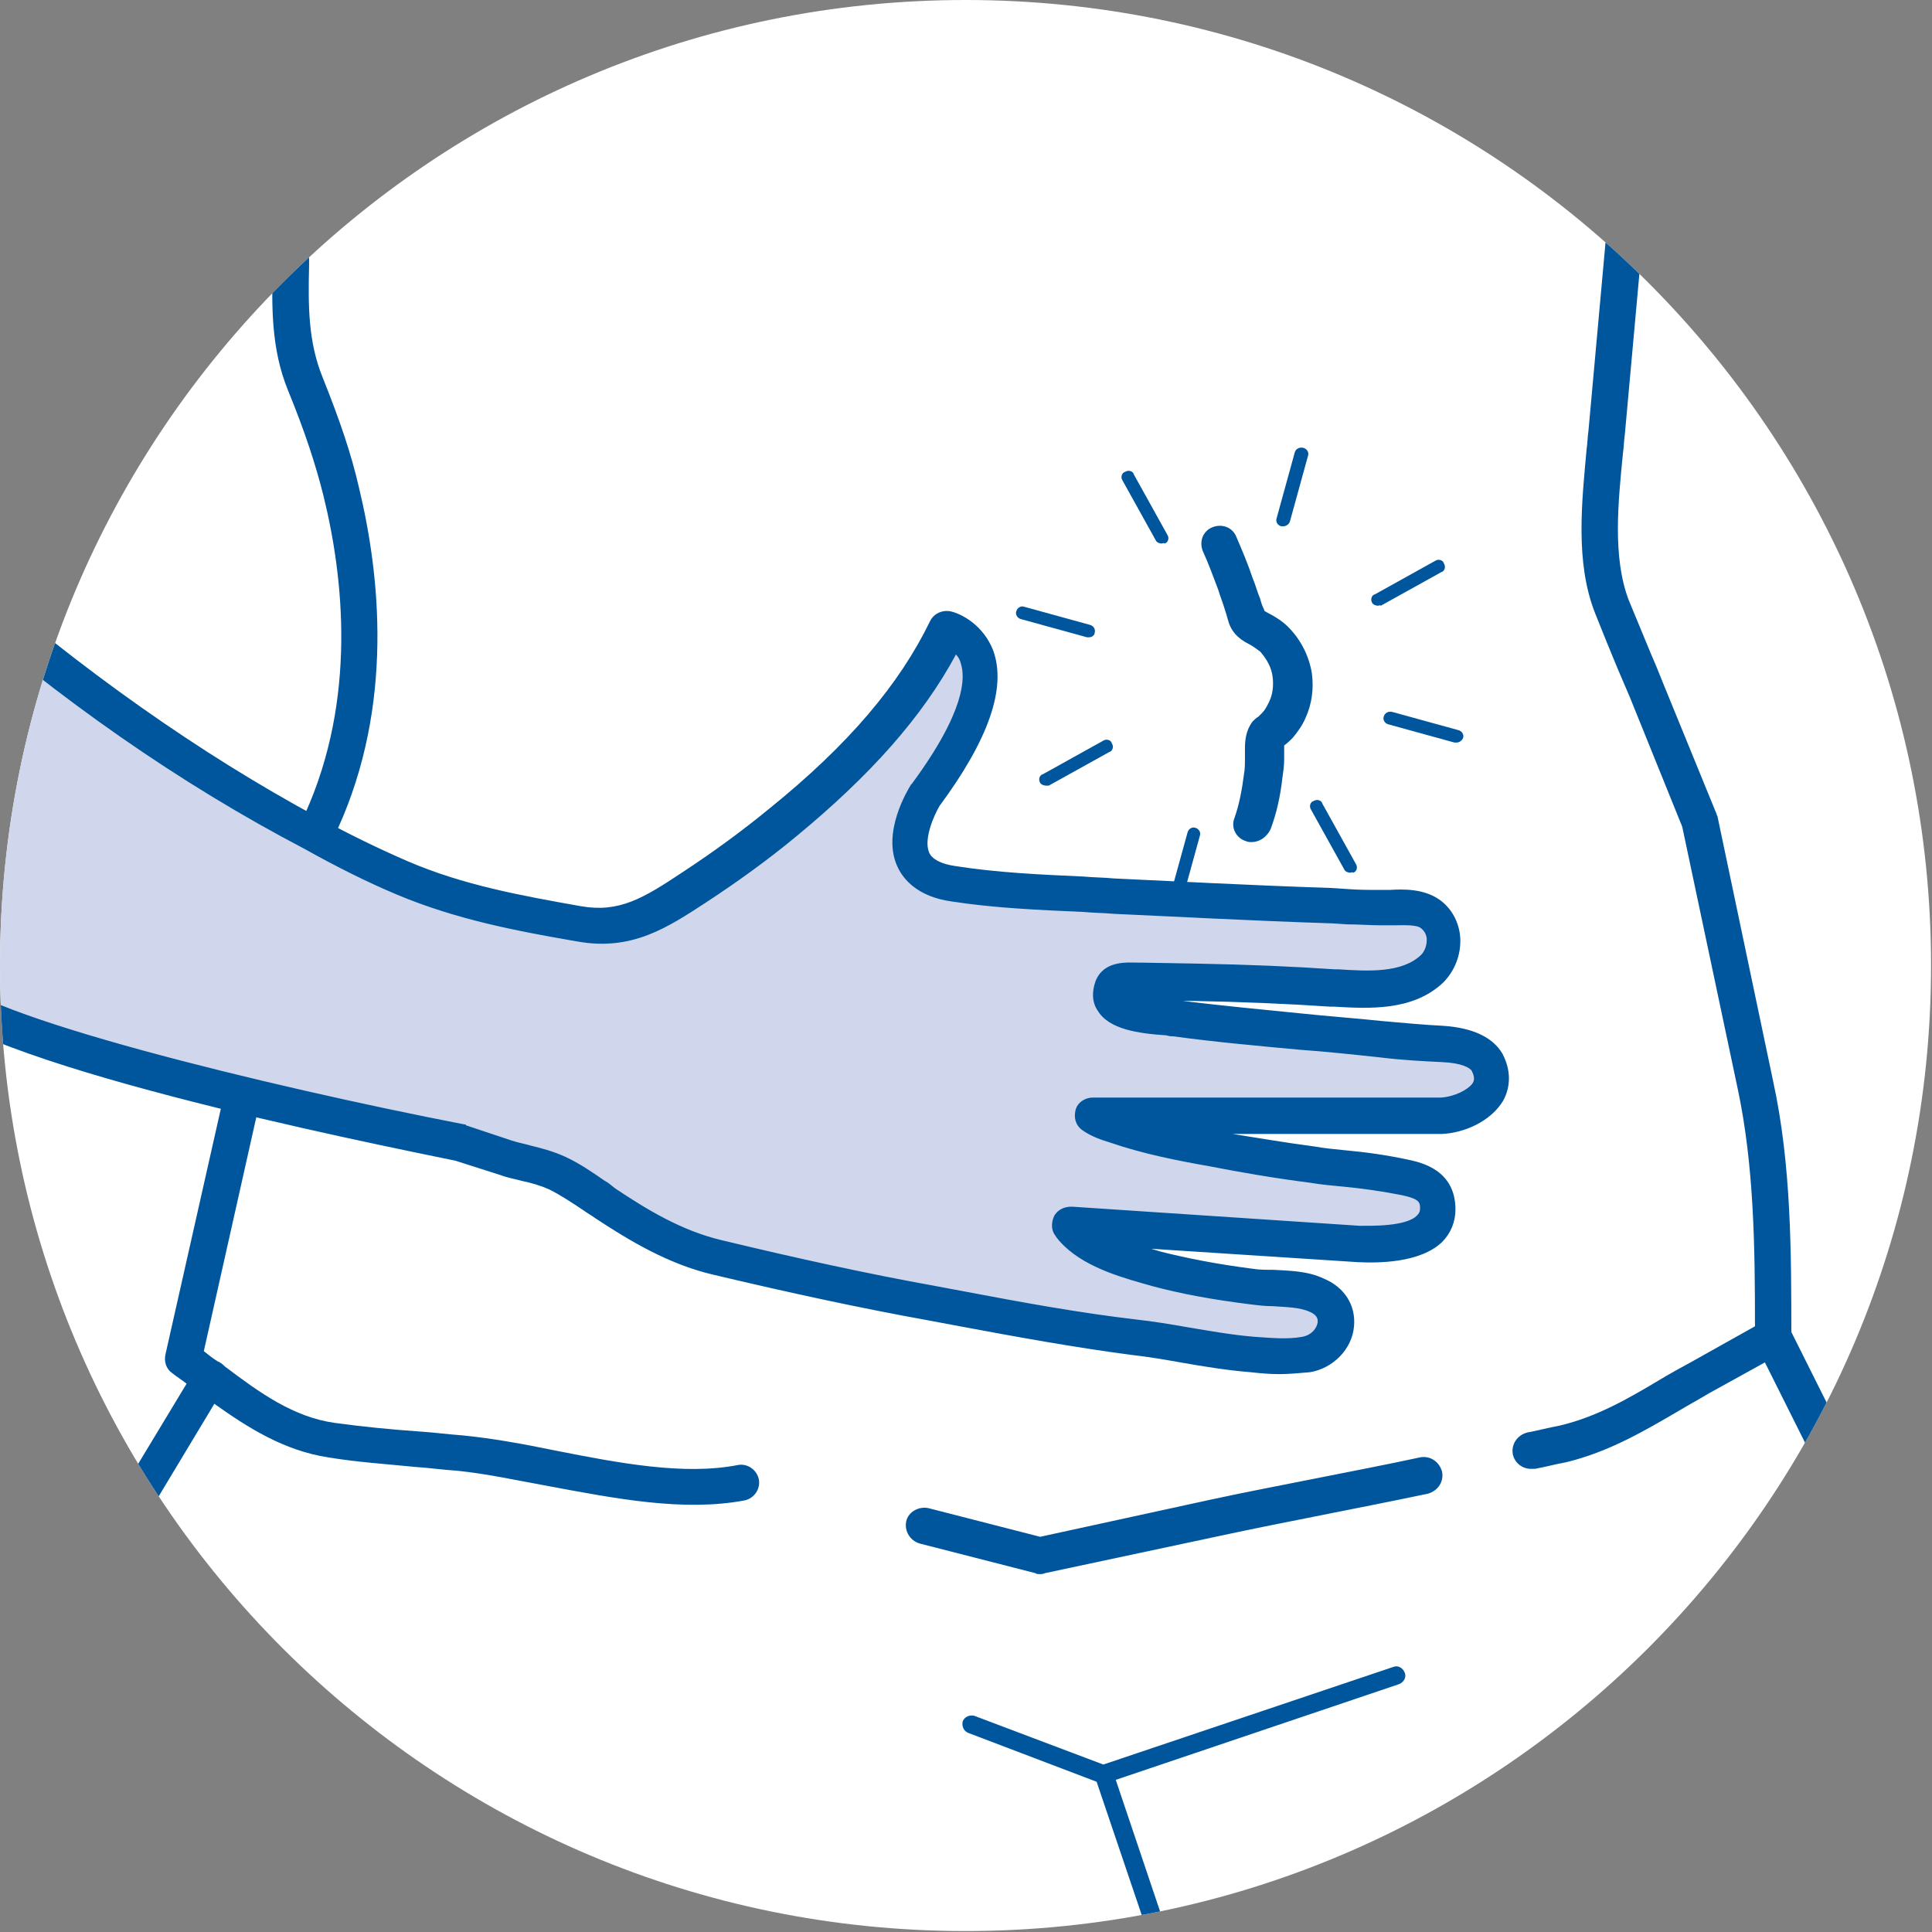 <?xml version="1.0" encoding="utf-8"?>
<!-- Generator: Adobe Illustrator 26.5.0, SVG Export Plug-In . SVG Version: 6.00 Build 0)  -->
<svg version="1.1" id="uuid-41ad8fe1-f2aa-4cef-9455-5e95e3d296a1"
	 xmlns="http://www.w3.org/2000/svg" xmlns:xlink="http://www.w3.org/1999/xlink" x="0px" y="0px" viewBox="0 0 201.9 201.9"
	 style="enable-background:new 0 0 201.9 201.9;" xml:space="preserve">
<rect x="0" y="0" width="201.9" height="201.9" fill="#808080" stroke="none"/>
<style type="text/css">
	.st0{clip-path:url(#SVGID_00000171682156398290295260000008164839129387027105_);}
	.st1{fill:#FFFFFF;}
	.st2{fill:#D0D7ED;}
	.st3{fill:#00569D;}
</style>
<g>
	<defs>
		<path id="SVGID_1_" d="M0,100.9c0,55.8,45.2,100.9,100.9,100.9s100.9-45.2,100.9-100.9S156.7,0,100.9,0S0,45.2,0,100.9"/>
	</defs>
	<clipPath id="SVGID_00000052803734675241188660000007124511379091795372_">
		<use xlink:href="#SVGID_1_"  style="overflow:visible;"/>
	</clipPath>
	<g style="clip-path:url(#SVGID_00000052803734675241188660000007124511379091795372_);">
		<rect y="0" class="st1" width="201.9" height="201.9"/>
		<polygon class="st2" points="-4.6,61.1 38.8,90.4 63.5,96.7 73.6,92 91.3,76.9 98.8,65.8 102.6,68.4 101.5,74.4 95,87.1 
			95.7,90.5 100.7,92.6 149.4,95.5 150.8,98.2 149.6,101.3 144,103.3 117.9,102.4 117.9,105.6 154.5,110 156.5,112.4 154.6,115.1 
			150.7,116.6 117.9,116.6 133.1,121.1 149.4,124.1 150.2,126.3 148.8,128.8 144,129.9 115.6,128.2 120.8,132.5 134.1,134.5 
			138.4,135.7 139.3,139.7 136.4,141.4 130.2,141.4 72.8,130.7 58.4,122.6 47.4,119.2 17.1,112.4 -6.8,103 		"/>
		<path class="st3" d="M160,153.5c-0.9,0-1.7-0.6-1.9-1.5c-0.2-1,0.4-2,1.5-2.3c1.1-0.2,2.2-0.5,3.3-0.7c3.9-0.9,7.2-2.8,10.7-4.9
			c1-0.6,2.1-1.2,3.2-1.8l6.6-3.7c0-8.3-0.1-16.8-1.8-24.8l-5.8-27.4l-5.5-13.6c-0.4-0.9-0.8-1.9-1.2-2.8c-0.8-1.9-1.6-3.9-2.4-5.9
			c-2.1-5.3-1.4-11.6-0.9-17.1c0.1-0.7,0.1-1.3,0.2-2l2.6-28.7c0.1-1,1-1.8,2.1-1.7c1.1,0.1,1.8,1,1.7,2.1l-2.6,28.7
			c-0.1,0.7-0.1,1.3-0.2,2c-0.5,5.1-1.1,10.8,0.6,15.3c0.8,1.9,1.6,3.9,2.4,5.8c0.4,0.9,0.8,1.9,1.2,2.9l5.6,13.7
			c0,0.1,0.1,0.2,0.1,0.3l5.8,27.6c1.9,8.7,1.9,17.9,1.9,26.7c0,0.7-0.4,1.4-1,1.7l-7.6,4.2c-1,0.6-2.1,1.2-3.1,1.8
			c-3.6,2.1-7.3,4.3-11.8,5.4c-1.1,0.2-2.2,0.5-3.3,0.7C160.2,153.5,160.1,153.5,160,153.5L160,153.5z"/>
		<path class="st3" d="M8.9,173.2c-0.2,0-0.4,0-0.5-0.1c-1-0.3-1.6-1.4-1.3-2.4l3.2-10.8c0.1-0.2,0.1-0.3,0.2-0.4l9-14.9
			c-0.5-0.4-1-0.7-1.5-1.1c-0.6-0.4-0.9-1.2-0.7-2l6.2-27.5c0.2-1,1.3-1.7,2.3-1.4c1,0.2,1.7,1.2,1.4,2.3l-5.9,26.3
			c0.5,0.4,1,0.8,1.5,1.1c0.1,0,0.2,0.1,0.2,0.1c0.2,0.1,0.4,0.3,0.5,0.4c3.7,2.8,7.2,5.3,11.5,5.9c2.9,0.4,6,0.7,8.9,0.9
			c1.5,0.1,3,0.3,4.4,0.4c3.1,0.3,6.4,0.9,9.8,1.6c6.6,1.3,13.4,2.6,19,1.5c1-0.2,2,0.5,2.2,1.5c0.2,1-0.5,2-1.5,2.2
			c-6.4,1.2-13.5-0.2-20.5-1.5c-3.3-0.6-6.5-1.3-9.5-1.6c-1.5-0.1-2.9-0.3-4.4-0.4c-3-0.3-6.1-0.5-9.1-1c-4.6-0.7-8.4-3.1-11.9-5.6
			l-8.6,14.3l-3.1,10.6C10.5,172.6,9.7,173.1,8.9,173.2L8.9,173.2z M208.8,165.8c-0.5,0-1-0.2-1.3-0.5l-9.5-9.2l-6.9-1.8
			c-0.5-0.1-1-0.5-1.2-1l-6.4-12.8c-0.5-0.9-0.1-2.1,0.9-2.6c0.9-0.5,2.1-0.1,2.6,0.9l6,12l6.5,1.7c0.3,0.1,0.6,0.2,0.8,0.5l9.9,9.6
			c0.8,0.7,0.8,1.9,0,2.7C209.8,165.6,209.3,165.8,208.8,165.8L208.8,165.8z M108.7,164.5L108.7,164.5c-0.2,0-0.4,0-0.5-0.1
			l-12.1-3.1c-1-0.3-1.6-1.3-1.4-2.3s1.3-1.6,2.3-1.4l11.7,3l17.9-3.9c3.7-0.8,7.4-1.5,10.9-2.2c3.5-0.7,7.2-1.4,10.9-2.2
			c1-0.2,2,0.4,2.3,1.5c0.2,1-0.4,2-1.5,2.3c-3.8,0.8-7.4,1.5-10.9,2.2c-3.5,0.7-7.1,1.4-10.8,2.2l-18.3,3.9
			C109,164.5,108.8,164.5,108.7,164.5L108.7,164.5z M33.7,87.7c-0.3,0-0.5-0.1-0.8-0.2c-1-0.4-1.4-1.6-1-2.5c5.4-12,4-24.7,1.9-33.2
			c-0.8-3.2-1.9-6.6-3.7-11c-1.8-4.4-1.7-8.9-1.6-13.1c0-0.8,0-1.7,0-2.5v-8.7c0-1,0.9-1.9,1.9-1.9s1.9,0.9,1.9,1.9v8.7
			c0,0.9,0,1.7,0,2.6c-0.1,4.1-0.1,7.9,1.4,11.6c1.8,4.5,3,8,3.8,11.5c2.2,9.1,3.7,22.7-2.2,35.7C35.2,87.3,34.5,87.7,33.7,87.7
			L33.7,87.7z"/>
		<path class="st3" d="M122.1,206.3c-0.4,0-0.8-0.2-0.9-0.6l-6.6-19.5l-13.4-5.1c-0.5-0.2-0.7-0.7-0.6-1.2c0.2-0.5,0.7-0.7,1.2-0.6
			l13.5,5.1l30.3-10.2c0.5-0.2,1,0.1,1.2,0.6c0.2,0.5-0.1,1-0.6,1.2L116.6,186l6.4,19c0.2,0.5-0.1,1-0.6,1.2
			C122.3,206.3,122.2,206.3,122.1,206.3L122.1,206.3z"/>
		<path class="st3" d="M130.8,88c-0.2,0-0.4,0-0.6-0.1c-1-0.3-1.6-1.4-1.2-2.4c0.5-1.4,0.8-3,1-4.6c0.1-0.5,0.1-1.1,0.1-1.7l0-0.7
			c0-0.1,0-0.2,0-0.3c0-0.8,0.1-1.9,0.8-2.8c0.2-0.2,0.4-0.4,0.6-0.5c0.1-0.1,0.3-0.3,0.4-0.4c0.3-0.3,0.5-0.7,0.7-1.1
			c0.4-0.8,0.5-1.7,0.4-2.6c-0.1-1-0.6-1.9-1.3-2.7c-0.4-0.3-0.8-0.6-1.2-0.8c-1.2-0.6-1.9-1.4-2.2-2.6c-0.1-0.4-0.2-0.7-0.3-1
			c-0.2-0.7-0.5-1.4-0.7-2.1c-0.5-1.3-1-2.7-1.6-4c-0.4-1,0-2.1,1-2.5s2.1,0,2.5,1c0.6,1.4,1.2,2.8,1.7,4.3c0.3,0.7,0.5,1.5,0.8,2.2
			c0.1,0.4,0.2,0.7,0.4,1.1c0,0.1,0.1,0.2,0.1,0.2l0,0c0,0,0.1,0,0.2,0.1c0.8,0.4,1.6,0.9,2.2,1.5c1.3,1.3,2.2,3,2.5,4.9
			c0.2,1.6,0,3.2-0.7,4.7c-0.3,0.7-0.8,1.4-1.3,2c-0.3,0.3-0.6,0.6-0.9,0.8c0,0,0,0,0,0c0,0.2,0,0.3,0,0.4c0,0.2,0,0.3,0,0.4l0,0.7
			c0,0.6-0.1,1.3-0.2,2c-0.2,1.8-0.6,3.6-1.2,5.2C132.4,87.5,131.6,88,130.8,88L130.8,88z"/>
		<path class="st3" d="M122.9,94.7c-0.1,0-0.1,0-0.2,0c-0.4-0.1-0.6-0.5-0.5-0.8l1.9-6.9c0.1-0.4,0.5-0.6,0.8-0.5
			c0.4,0.1,0.6,0.5,0.5,0.8l-1.9,6.9C123.5,94.5,123.2,94.7,122.9,94.7z M141.1,91.2c-0.2,0-0.5-0.1-0.6-0.3l-3.5-6.3
			c-0.2-0.3-0.1-0.8,0.3-0.9c0.3-0.2,0.8-0.1,0.9,0.3l3.5,6.3c0.2,0.3,0.1,0.8-0.3,0.9C141.3,91.1,141.2,91.2,141.1,91.2L141.1,91.2
			z M109.3,82.1c-0.2,0-0.5-0.1-0.6-0.3c-0.2-0.3-0.1-0.8,0.3-0.9l6.3-3.5c0.3-0.2,0.8-0.1,0.9,0.3c0.2,0.3,0.1,0.8-0.3,0.9
			l-6.3,3.5C109.5,82.1,109.4,82.1,109.3,82.1z M152.2,77.6c-0.1,0-0.1,0-0.2,0l-6.9-1.9c-0.4-0.1-0.6-0.5-0.5-0.8
			c0.1-0.4,0.5-0.6,0.9-0.5l6.9,1.9c0.4,0.1,0.6,0.5,0.5,0.8C152.8,77.4,152.5,77.6,152.2,77.6z M113.8,66.6c-0.1,0-0.1,0-0.2,0
			l-6.9-1.9c-0.4-0.1-0.6-0.5-0.5-0.8c0.1-0.4,0.5-0.6,0.8-0.5l6.9,1.9c0.4,0.1,0.6,0.5,0.5,0.8C114.4,66.4,114.1,66.6,113.8,66.6z
			 M144,63.3c-0.2,0-0.5-0.1-0.6-0.3c-0.2-0.3-0.1-0.8,0.3-0.9l6.3-3.5c0.3-0.2,0.8-0.1,0.9,0.3c0.2,0.3,0.1,0.8-0.3,0.9l-6.3,3.5
			C144.2,63.2,144.1,63.3,144,63.3L144,63.3z M121.4,56.8c-0.2,0-0.5-0.1-0.6-0.3l-3.5-6.3c-0.2-0.3-0.1-0.8,0.3-0.9
			c0.3-0.2,0.8-0.1,0.9,0.3l3.5,6.3c0.2,0.3,0.1,0.8-0.3,0.9C121.6,56.7,121.5,56.8,121.4,56.8z M134.1,55c-0.1,0-0.1,0-0.2,0
			c-0.4-0.1-0.6-0.5-0.5-0.8l1.9-6.9c0.1-0.4,0.5-0.6,0.9-0.5c0.4,0.1,0.6,0.5,0.5,0.8l-1.9,6.9C134.7,54.8,134.4,55,134.1,55z"/>
		<path class="st3" d="M133.7,143.6c-1.1,0-2.1-0.1-3-0.2c-2.5-0.2-4.9-0.6-7.2-1c-1.7-0.3-3.4-0.6-5.2-0.8c-6.1-0.8-12.1-1.9-18-3
			l-3.2-0.6c-7.2-1.3-14.6-2.9-22.6-4.8c-4.7-1.1-8.8-3.6-12.3-5.9c-0.4-0.3-0.8-0.5-1.2-0.8c-1.2-0.8-2.4-1.6-3.6-2.2
			c-0.9-0.4-1.9-0.7-2.9-0.9c-0.7-0.2-1.4-0.3-2.2-0.6l-4.7-1.5C38.9,119.5-3.8,111-8.4,104c-0.6-0.9-0.4-2.1,0.5-2.6
			s2.1-0.3,2.6,0.5c2.8,4.2,33.2,11.6,53.8,15.6c0.1,0,0.2,0,0.2,0.1l4.8,1.6c0.6,0.2,1.2,0.3,1.9,0.5c1.2,0.3,2.4,0.6,3.7,1.2
			c1.5,0.7,2.8,1.6,4.1,2.5c0.4,0.2,0.7,0.5,1.1,0.8c3.3,2.2,6.9,4.4,11.1,5.4c7.9,1.9,15.2,3.5,22.4,4.8l3.2,0.6
			c5.8,1.1,11.8,2.2,17.8,2.9c1.8,0.2,3.6,0.5,5.3,0.8c2.4,0.4,4.6,0.8,7,1c1.6,0.1,3.4,0.3,5,0c1-0.2,1.5-0.9,1.6-1.5
			c0-0.2,0.1-0.7-0.8-1.1c-1.1-0.5-2.5-0.5-3.9-0.6c-0.8,0-1.6-0.1-2.4-0.2c-4-0.5-7.2-1.1-10.2-1.9c-2.8-0.8-6.7-1.8-9.2-4.2
			c-0.3-0.3-0.7-0.7-1-1.2c-0.4-0.6-0.3-1.4,0-2c0.4-0.6,1-0.9,1.8-0.9l30.1,2c1.1,0,4.9,0.1,6-1.1c0.1-0.1,0.3-0.3,0.3-0.7
			c0-0.6,0-1-1.9-1.4c-2-0.4-4.1-0.7-6.2-0.9c-1.1-0.1-2.2-0.2-3.4-0.4c-3.9-0.5-7.3-1.1-10.4-1.7c-3.4-0.6-7-1.3-10.5-2.5l-0.3-0.1
			c-1-0.3-1.9-0.7-2.6-1.2c-0.7-0.5-0.9-1.3-0.7-2.1s1-1.3,1.8-1.3h33.3c0.3,0,0.7,0,1,0c0.7,0,1.4,0,2.1,0c1.4-0.1,2.8-0.8,3.3-1.5
			c0.1-0.2,0.3-0.5-0.1-1.3c-0.2-0.3-1-0.8-3-0.9c-2-0.1-4.2-0.2-6.6-0.5c-2.8-0.3-5.6-0.6-8.4-0.8c-4.3-0.4-8.8-0.8-13.2-1.4
			c-0.2,0-0.4,0-0.7-0.1c-2.9-0.2-6-0.6-7.2-2.6c-0.6-0.9-0.6-2-0.2-3.1c0.9-2.2,3.4-1.9,4.5-1.9c0.2,0,0.3,0,0.4,0l5.6,0.1
			c5.4,0.1,10.1,0.3,14.5,0.6l0.4,0c3.1,0.2,6.6,0.4,8.6-1.5c0.4-0.4,0.6-1,0.6-1.6c0-0.3-0.1-0.8-0.6-1.2c-0.5-0.4-1.9-0.3-2.9-0.3
			c-0.4,0-0.8,0-1.2,0c-1.2,0-2.4-0.1-3.6-0.1l-1.5-0.1c-9.1-0.3-16.2-0.7-22.9-1c-1.1-0.1-2.2-0.1-3.2-0.2
			c-4.6-0.2-9.3-0.4-13.8-1.1c-3.5-0.5-5-2.3-5.6-3.6c-1.7-3.6,1.1-8.1,1.4-8.6c0,0,0.1-0.1,0.1-0.1c5.6-7.6,5.6-11.1,5.1-12.6
			c-0.1-0.4-0.3-0.7-0.5-0.9c-3.5,6.5-8.9,12.6-16.8,19.1c-2.9,2.4-6.1,4.7-9.3,6.8c-4,2.6-7.7,5.1-13.4,4.1
			c-6.4-1.1-12.7-2.3-18.9-4.9c-3.1-1.3-6.3-2.9-9.7-4.8C18.8,81.9,6.2,73.1-5.9,62.5c-0.8-0.7-0.9-1.9-0.2-2.7
			c0.7-0.8,1.9-0.9,2.7-0.2C8.5,70,20.8,78.7,33.2,85.4c3.3,1.8,6.4,3.3,9.4,4.6c5.8,2.5,11.9,3.6,18.1,4.7c4,0.7,6.5-0.8,10.7-3.6
			c3.2-2.1,6.2-4.3,9-6.6c8.3-6.7,13.6-13,16.8-19.6c0.4-0.8,1.3-1.2,2.2-1c1.2,0.3,3.4,1.5,4.4,4.1c1.4,3.9-0.5,9.3-5.6,16.2
			c-0.6,1-1.7,3.5-1.1,4.9c0.3,0.7,1.3,1.2,2.7,1.4c4.4,0.7,9,0.9,13.4,1.1c1.1,0.1,2.2,0.1,3.2,0.2c6.6,0.3,13.7,0.7,22.8,1
			l1.5,0.1c1.2,0.1,2.4,0.1,3.5,0.1c0.3,0,0.6,0,1,0c1.6-0.1,3.6-0.1,5.2,1c1.3,0.9,2.1,2.4,2.2,4c0.1,1.8-0.6,3.5-1.8,4.7
			c-3.2,3-7.8,2.7-11.4,2.5l-0.4,0c-4.4-0.3-9.1-0.5-14.4-0.6l-1,0c4.1,0.5,8.3,0.9,12.3,1.3c2.8,0.3,5.7,0.5,8.5,0.8
			c2.3,0.2,4.4,0.4,6.4,0.5c3.1,0.2,5.2,1.2,6.2,2.9c0.9,1.7,0.9,3.4,0.1,4.9c-1.3,2.2-4.1,3.4-6.4,3.5c-0.8,0-1.6,0-2.4,0
			c-0.3,0-0.7,0-1,0h-18.5c2.6,0.4,5.4,0.9,8.5,1.3c1.1,0.2,2.2,0.3,3.2,0.4c2.2,0.2,4.4,0.5,6.7,1c1.4,0.3,4.9,1.1,4.9,5.2
			c0,1.3-0.5,2.5-1.4,3.4c-2.3,2.2-6.7,2.2-8.8,2.1l-21.6-1.4c0.3,0.1,0.7,0.2,1,0.3c2.8,0.7,5.8,1.3,9.7,1.8
			c0.6,0.1,1.4,0.1,2.1,0.1c1.6,0.1,3.5,0.1,5.2,0.9c2.2,0.9,3.4,2.8,3.2,5c-0.2,2.4-2.2,4.4-4.6,4.8
			C135.7,143.5,134.7,143.6,133.7,143.6L133.7,143.6z"/>
	</g>
</g>
</svg>
